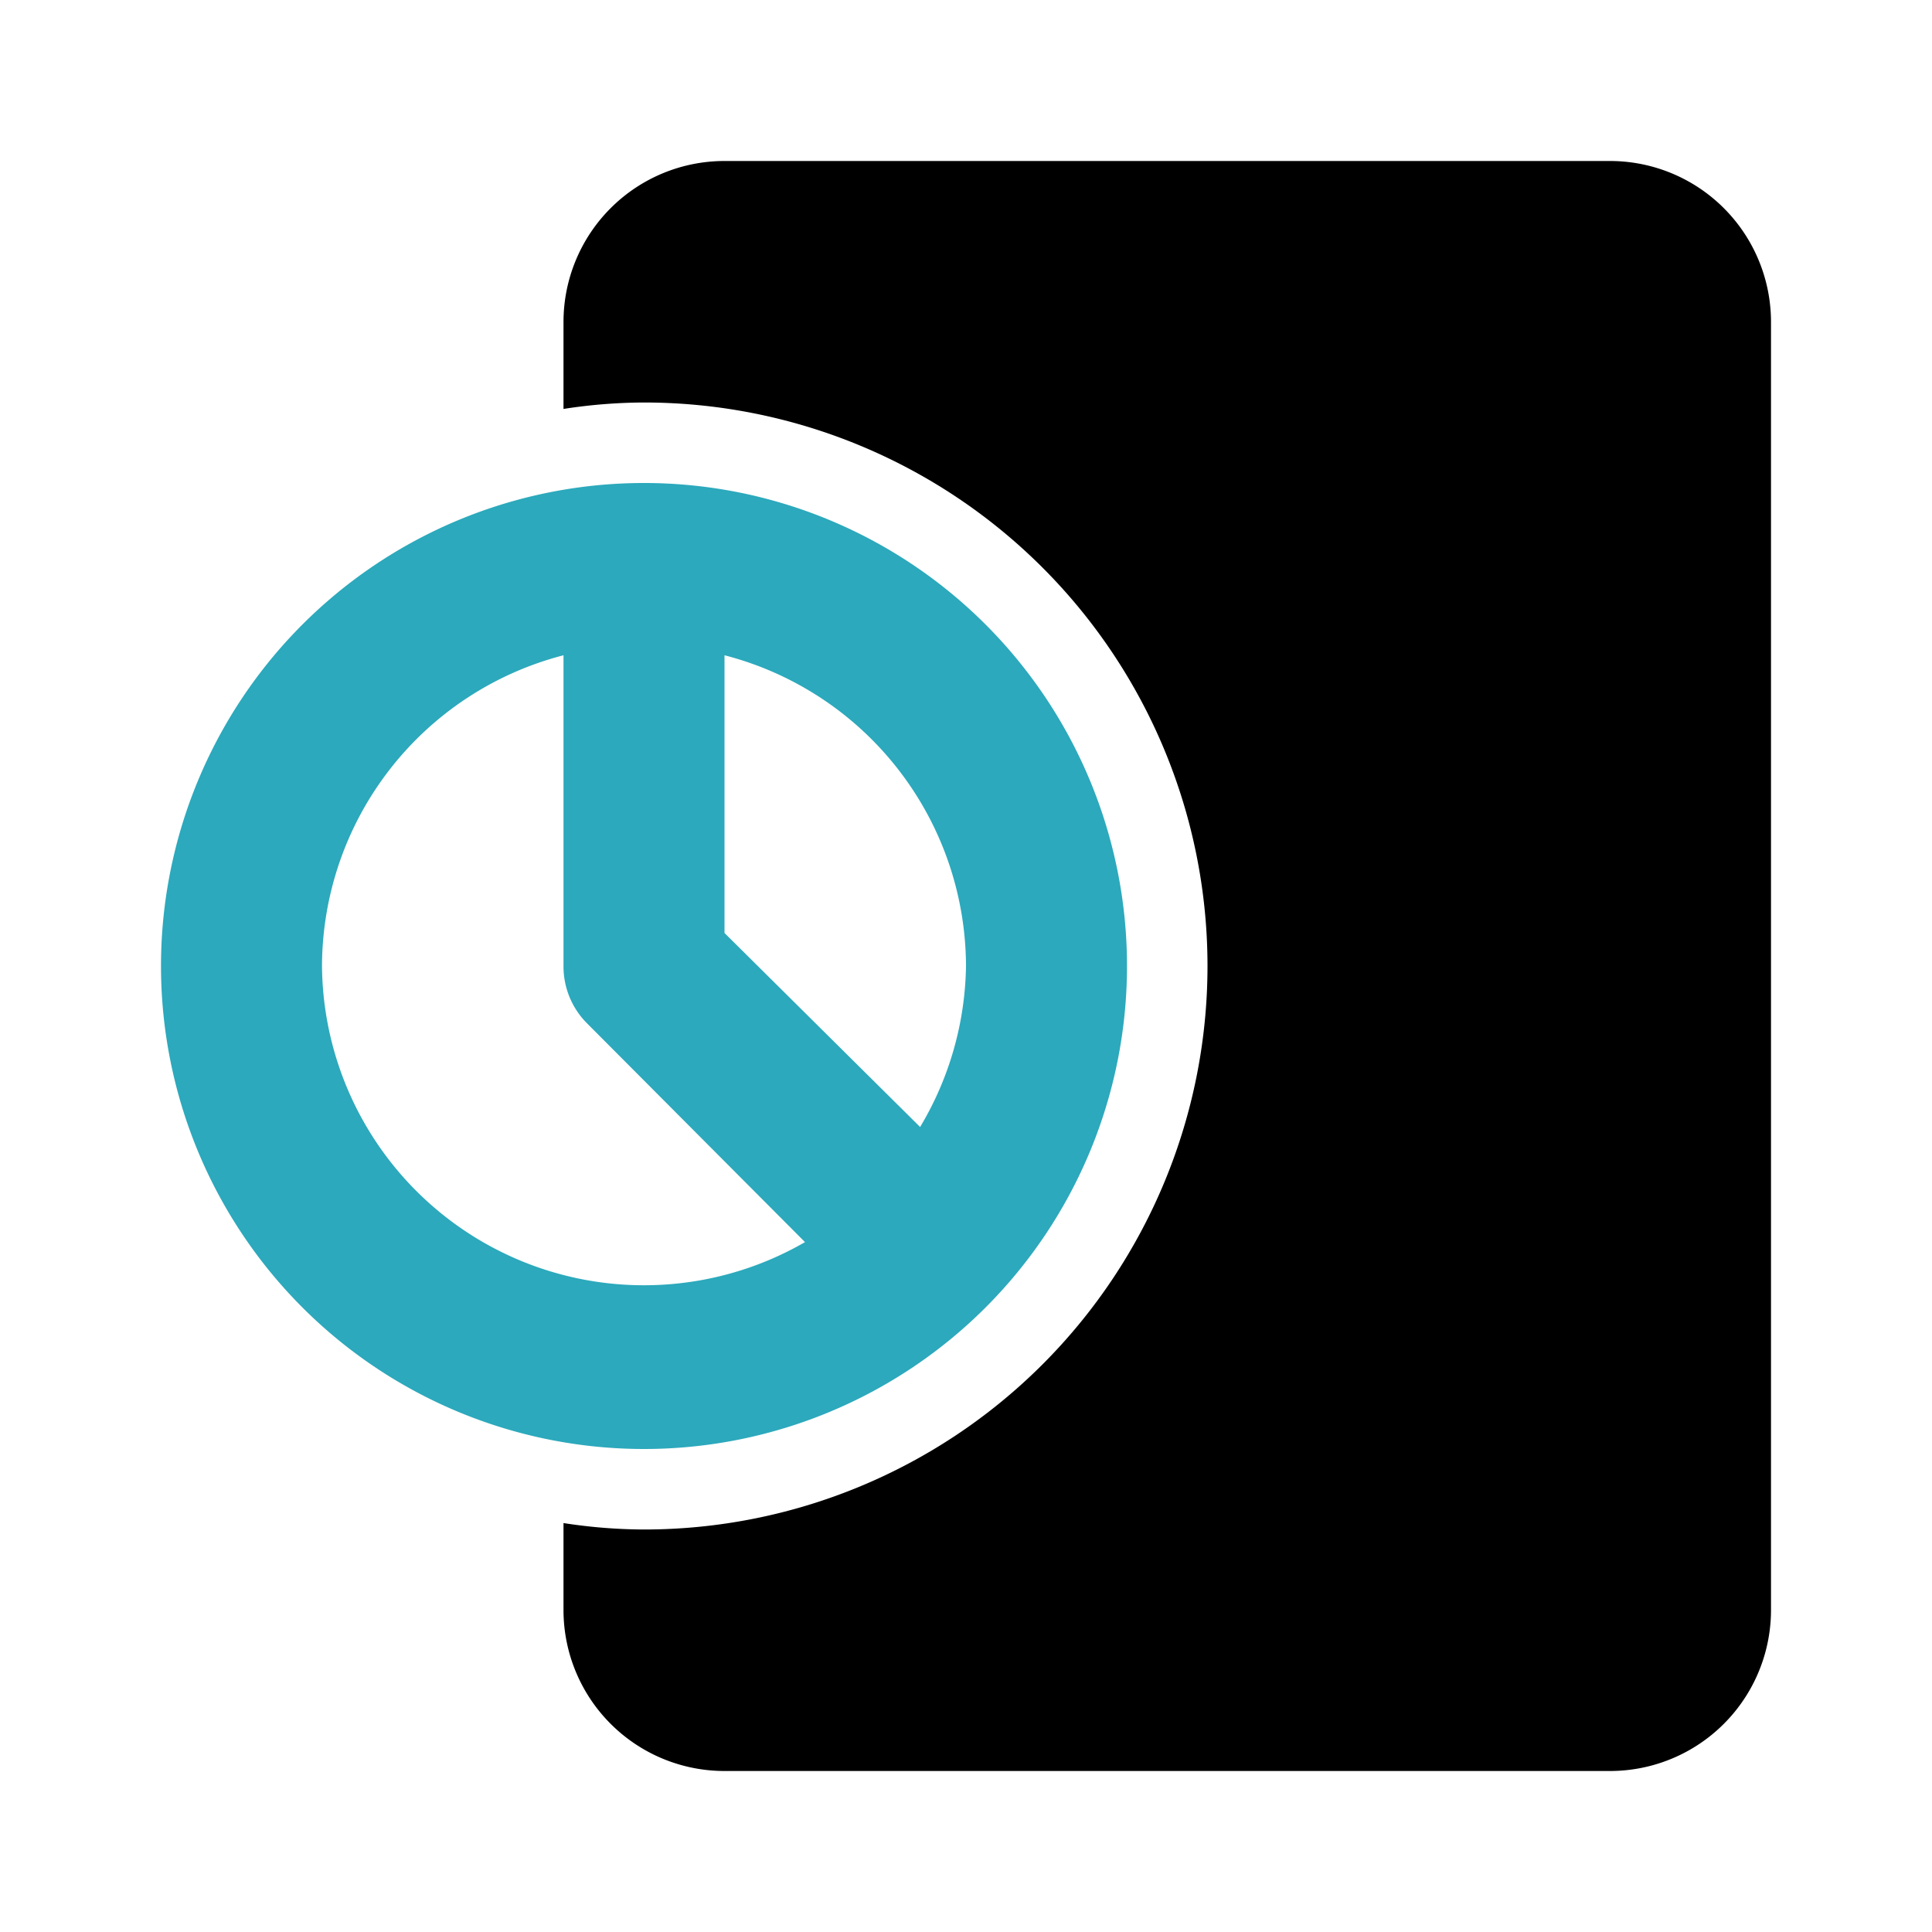 <?xml version="1.0" encoding="utf-8"?><!-- Uploaded to: SVG Repo, www.svgrepo.com, Generator: SVG Repo Mixer Tools -->
<svg fill="#000000" width="800px" height="800px" viewBox="0 0 24 24" id="report-pie-chart-11" data-name="Flat Color" xmlns="http://www.w3.org/2000/svg" class="icon flat-color"><path id="primary" d="M8,19A7,7,0,0,0,8,5a6.63,6.63,0,0,0-1,.08V4A2,2,0,0,1,9,2H20a2,2,0,0,1,2,2V20a2,2,0,0,1-2,2H9a2,2,0,0,1-2-2V18.92A6.63,6.63,0,0,0,8,19Z" style="fill: rgb(0, 0, 0);"></path><path id="secondary" d="M8,6a6,6,0,1,0,6,6A6,6,0,0,0,8,6Zm4,6a4,4,0,0,1-.57,2L9,11.59V8.14A4,4,0,0,1,12,12ZM4,12A4,4,0,0,1,7,8.14V12a1,1,0,0,0,.29.71L10,15.43A4,4,0,0,1,4,12Z" style="fill: rgb(44, 169, 188);"></path></svg>
